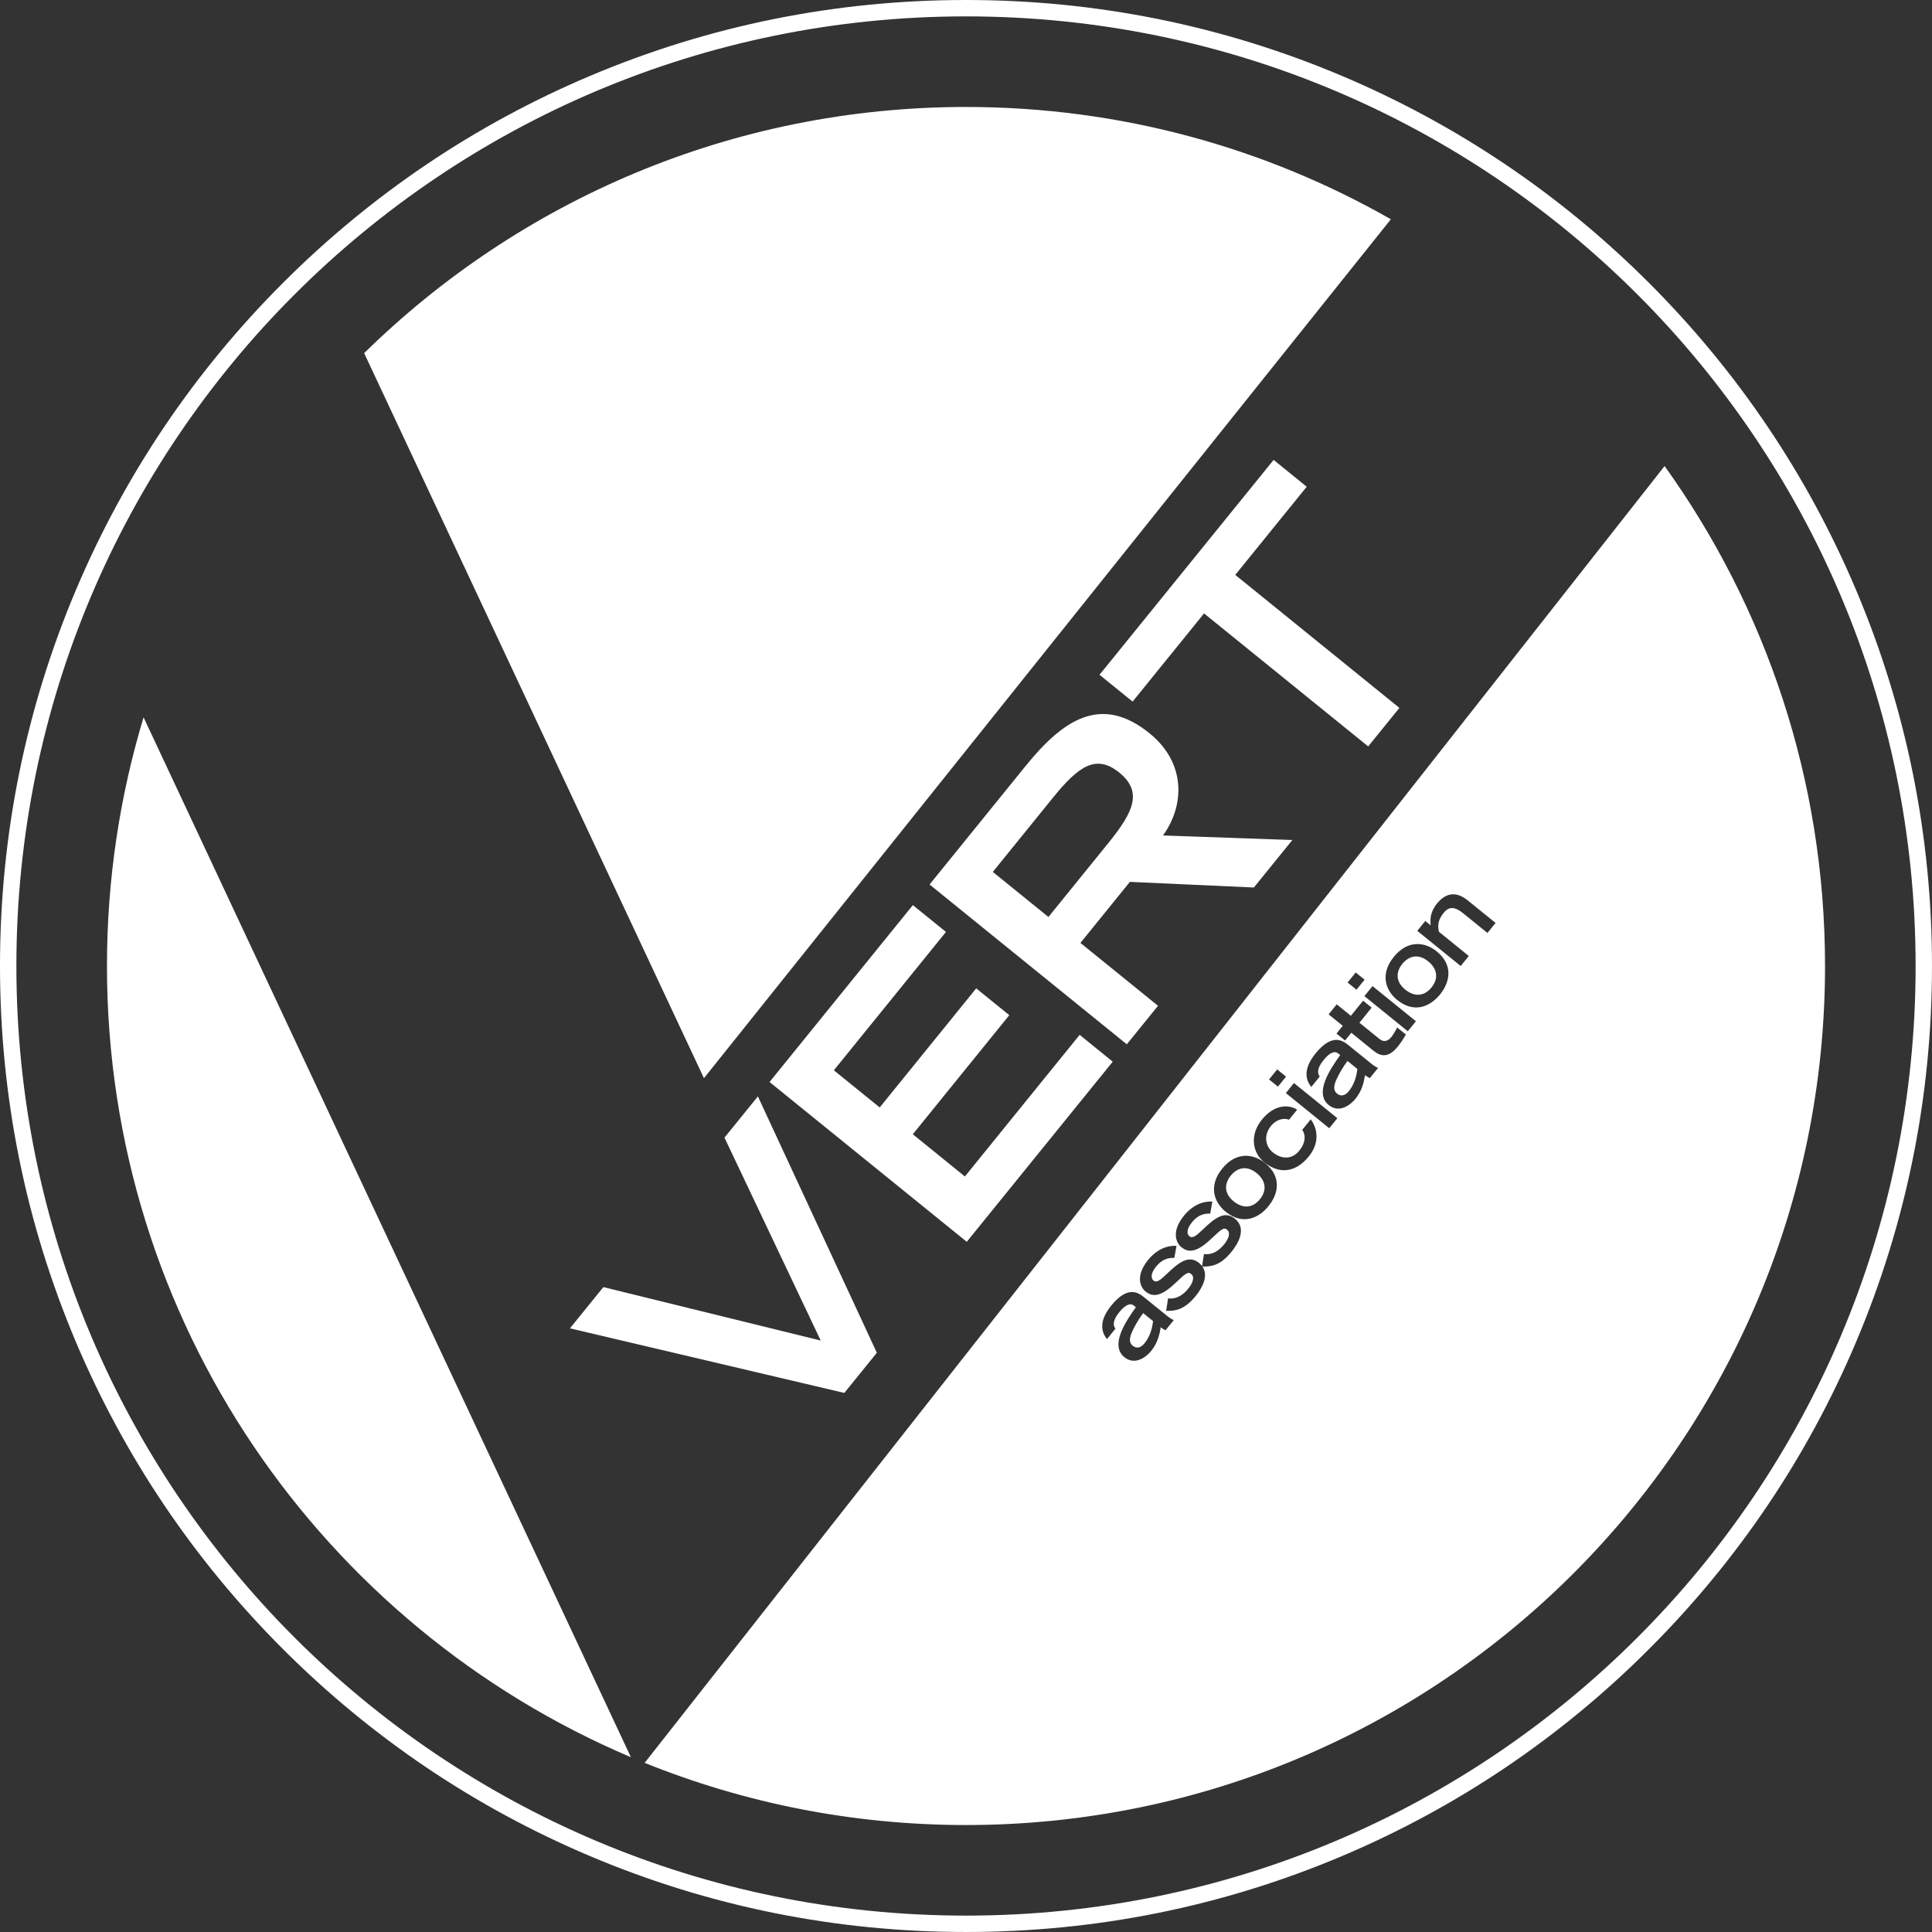 <?xml version="1.0" encoding="UTF-8"?><svg id="a" xmlns="http://www.w3.org/2000/svg" viewBox="0 0 412.765 412.765"><rect x="0" y="0" width="412.765" height="412.765" fill="#333333" stroke="none"/><path d="m150.396,230.35L297.155,46.844c-26.77-15.264-57.751-23.991-90.773-23.991-50.081,0-95.469,20.068-128.583,52.591l72.596,154.906Z" style="fill:#fff; stroke-width:0px;"/><path d="m30.673,153.255c-5.079,16.819-7.82,34.652-7.82,53.128,0,75.961,46.149,141.142,111.939,169.04L30.673,153.255Z" style="fill:#fff; stroke-width:0px;"/><path d="m121.764,283.797l7.139-8.81,46.44,11.416-20.562-43.354,7.139-8.81,25.418,54.777-6.951,8.578-58.623-13.799Z" style="fill:#fff; stroke-width:0px;"/><path d="m164.41,231.167l30.621-37.791,7.071,5.73-23.952,29.56,9.796,7.937,20.617-25.444,7.07,5.729-20.617,25.444,11.129,9.018,24.516-30.256,7.071,5.73-31.185,38.485-42.138-34.143Z" style="fill:#fff; stroke-width:0px;"/><path d="m198.601,188.969l20.524-25.329c8.077-9.969,16.162-15.325,26.479-6.964,7.767,6.293,7.547,15.333,2.869,21.816l27.63.977-8.219,10.143-26.487-1.203-10.567,13.042,16.577,13.432-6.669,8.23-42.138-34.143Zm38.26-8.942c5.447-6.724,7.233-10.941,2.249-14.98-4.927-3.992-8.684-1.371-14.131,5.353l-12.869,15.881,11.882,9.628,12.869-15.881Z" style="fill:#fff; stroke-width:0px;"/><path d="m257.242,131.056l-15.264,18.837-7.071-5.73,37.196-45.905,7.071,5.73-15.264,18.837,35.066,28.414-6.669,8.23-35.066-28.414Z" style="fill:#fff; stroke-width:0px;"/><path d="m305.127,205.388c-2.175-1.763-4.205-1.092-5.521.53-1.328,1.639-1.55,3.748.625,5.51,1.968,1.595,4.055,1.455,5.606-.461,1.553-1.916,1.257-3.986-.711-5.58Z" style="fill:#fff; stroke-width:0px;"/><path d="m285.649,230.379c-.766,1.581-.82,2.565-.023,3.24.78.661,1.7.548,2.553-.505,1.315-1.623,1.657-3.49,1.827-4.725l-2.123-1.72c-.955,1.284-1.663,2.512-2.233,3.709Z" style="fill:#fff; stroke-width:0px;"/><path d="m268.47,250.627c-2.175-1.763-4.205-1.093-5.52.53-1.329,1.64-1.55,3.748.625,5.511,1.968,1.595,4.054,1.455,5.606-.461s1.256-3.986-.712-5.58Z" style="fill:#fff; stroke-width:0px;"/><path d="m242,284.248c-.766,1.581-.82,2.565-.023,3.24.78.661,1.7.548,2.553-.505,1.315-1.622,1.657-3.49,1.827-4.725l-2.123-1.72c-.955,1.284-1.663,2.513-2.233,3.709Z" style="fill:#fff; stroke-width:0px;"/><path d="m355.635,99.568l-217.907,277.058c21.209,8.561,44.379,13.285,68.655,13.285,101.36,0,183.529-82.169,183.529-183.529,0-39.848-12.705-76.725-34.277-106.814Zm-65.99,108.2l1.898,1.539-1.734,2.141-1.898-1.539,1.734-2.141Zm-16.783,20.713l1.898,1.538-1.734,2.141-1.898-1.538,1.734-2.141Zm-23.853,55.728c-.367-.182-.72-.383-1.031-.635-.209,1.318-.561,3.234-2.043,5.063-.993,1.226-3.428,3.172-5.706,1.325-3.125-2.532.204-7.556,2.45-10.682l-.414-.336c-.707-.573-1.726-.34-3.152,1.42-1.594,1.969-1.205,2.97-.802,3.496l-1.805,2.228c-2.1-2.561-.532-5.378.866-7.104,3.623-4.471,5.867-2.795,7.146-1.76l4.626,3.749c.621.503,1.271.972,1.641,1.043l-1.775,2.192Zm14.1-16.767c-2.545,3.141-4.607,3.159-6.222,3.156,1.502,2.16-.362,4.969-1.442,6.302-2.587,3.193-4.676,3.16-6.303,3.157l.415-2.666c1.811.237,3.239-.749,4.33-2.096.923-1.14,1.417-2.455.605-3.112-.708-.574-1.195-.111-3.354,1.915-3.288,3.14-4.997,2.956-6.413,1.81-.967-.783-2.335-3.151.588-6.759.854-1.053,2.955-3.153,6.038-2.972l-.457,2.576c-.697-.022-2.317-.105-3.897,1.846-1.259,1.554-1.074,2.561-.557,2.98.725.587,1.573-.213,2.781-1.35,2.384-2.272,4.639-4.277,6.934-2.417.273.221.484.457.664.698l.401-2.579c1.811.237,3.239-.749,4.33-2.096.923-1.139,1.417-2.455.605-3.112-.708-.574-1.195-.111-3.353,1.915-3.289,3.141-4.997,2.956-6.413,1.81-.967-.783-2.336-3.151.587-6.759.854-1.053,2.955-3.153,6.038-2.971l-.456,2.575c-.697-.021-2.317-.104-3.898,1.846-1.259,1.554-1.073,2.562-.556,2.981.725.587,1.572-.213,2.78-1.351,2.385-2.271,4.639-4.276,6.934-2.417,2.728,2.21.506,5.586-.711,7.088Zm7.902-9.753c-2.056,2.538-5.47,4.176-9.164,1.183-2.485-2.015-3.72-5.502-.727-9.196,2.993-3.693,6.661-3.209,9.146-1.195,3.694,2.993,2.8,6.672.744,9.209Zm8.602-10.614c-2.406,2.969-5.827,4.229-9.556,1.207-2.434-1.972-3.144-5.72-.489-9.031,2.738-3.414,5.864-3.284,7.561-2.167l-1.734,2.141c-.909-.394-2.583-.234-3.884,1.37-1.637,2.02-1.09,4.38.395,5.582,1.777,1.44,4.032,1.694,5.696-.359,1.497-1.847,1.285-3.562.611-4.424l1.818-2.244c1.056,1.343,2.337,4.525-.418,7.926Zm4.374-6.033l-9.27-7.511,1.734-2.141,9.27,7.511-1.734,2.141Zm8.672-10.702c-.367-.183-.72-.383-1.031-.635-.208,1.317-.561,3.233-2.043,5.063-.993,1.226-3.427,3.171-5.705,1.325-3.125-2.532.203-7.556,2.449-10.683l-.414-.335c-.707-.573-1.726-.341-3.151,1.42-1.595,1.968-1.206,2.97-.803,3.496l-1.805,2.227c-2.1-2.56-.532-5.378.866-7.104,3.623-4.471,5.867-2.796,7.146-1.76l4.626,3.748c.621.504,1.271.973,1.642,1.044l-1.776,2.192Zm6.044-6.825c-1.65,2.037-3.215,2.628-5.252.978l-4.747-3.847-1.343,1.657-1.829-1.482,1.343-1.657-3.021-2.448,1.734-2.141,3.021,2.448,2.616-3.228,1.829,1.482-2.616,3.228,4.247,3.441c.655.531,1.573.846,2.58-.397.336-.414.931-1.361,1.225-2.039l1.881,1.524c-.715,1.165-1.053,1.721-1.668,2.48Zm2.067-3.186l-9.27-7.511,1.734-2.141,9.27,7.511-1.734,2.141Zm6.897-7.878c-2.056,2.537-5.47,4.175-9.164,1.182-2.485-2.014-3.72-5.502-.727-9.195,2.993-3.694,6.661-3.209,9.146-1.196,3.694,2.993,2.801,6.671.744,9.209Zm10.123-13.127l-5.144-4.167c-1.83-1.483-3.054-1.561-4.215-.128-1.385,1.709-1.236,2.973-1.014,4.04l6.386,5.175-1.734,2.14-9.27-7.511,1.707-2.105,1.156.937c-.11-1.204-.181-2.776,1.344-4.658,1.566-1.933,3.749-2.968,6.58-.674l5.938,4.811-1.734,2.141Z" style="fill:#fff; stroke-width:0px;"/><path d="m206.382,3.5c112.049,0,202.882,90.834,202.882,202.882s-90.833,202.882-202.882,202.882S3.5,318.431,3.5,206.382,94.334,3.5,206.382,3.5m0-3.5c-27.86,0-54.888,5.457-80.334,16.22-24.576,10.395-46.647,25.275-65.6,44.228S26.615,101.472,16.22,126.048C5.457,151.494,0,178.522,0,206.382s5.457,54.888,16.22,80.334c10.395,24.576,25.275,46.647,44.228,65.6,18.953,18.953,41.024,33.833,65.6,44.228,25.446,10.763,52.475,16.22,80.334,16.22s54.888-5.457,80.334-16.22c24.576-10.395,46.647-25.275,65.6-44.228,18.953-18.953,33.833-41.024,44.228-65.6,10.763-25.446,16.22-52.475,16.22-80.334s-5.457-54.888-16.22-80.334c-10.395-24.576-25.275-46.647-44.228-65.6-18.953-18.953-41.024-33.833-65.6-44.228C261.271,5.457,234.242,0,206.382,0h0Z" style="fill:#fff; stroke-width:0px;"/></svg>